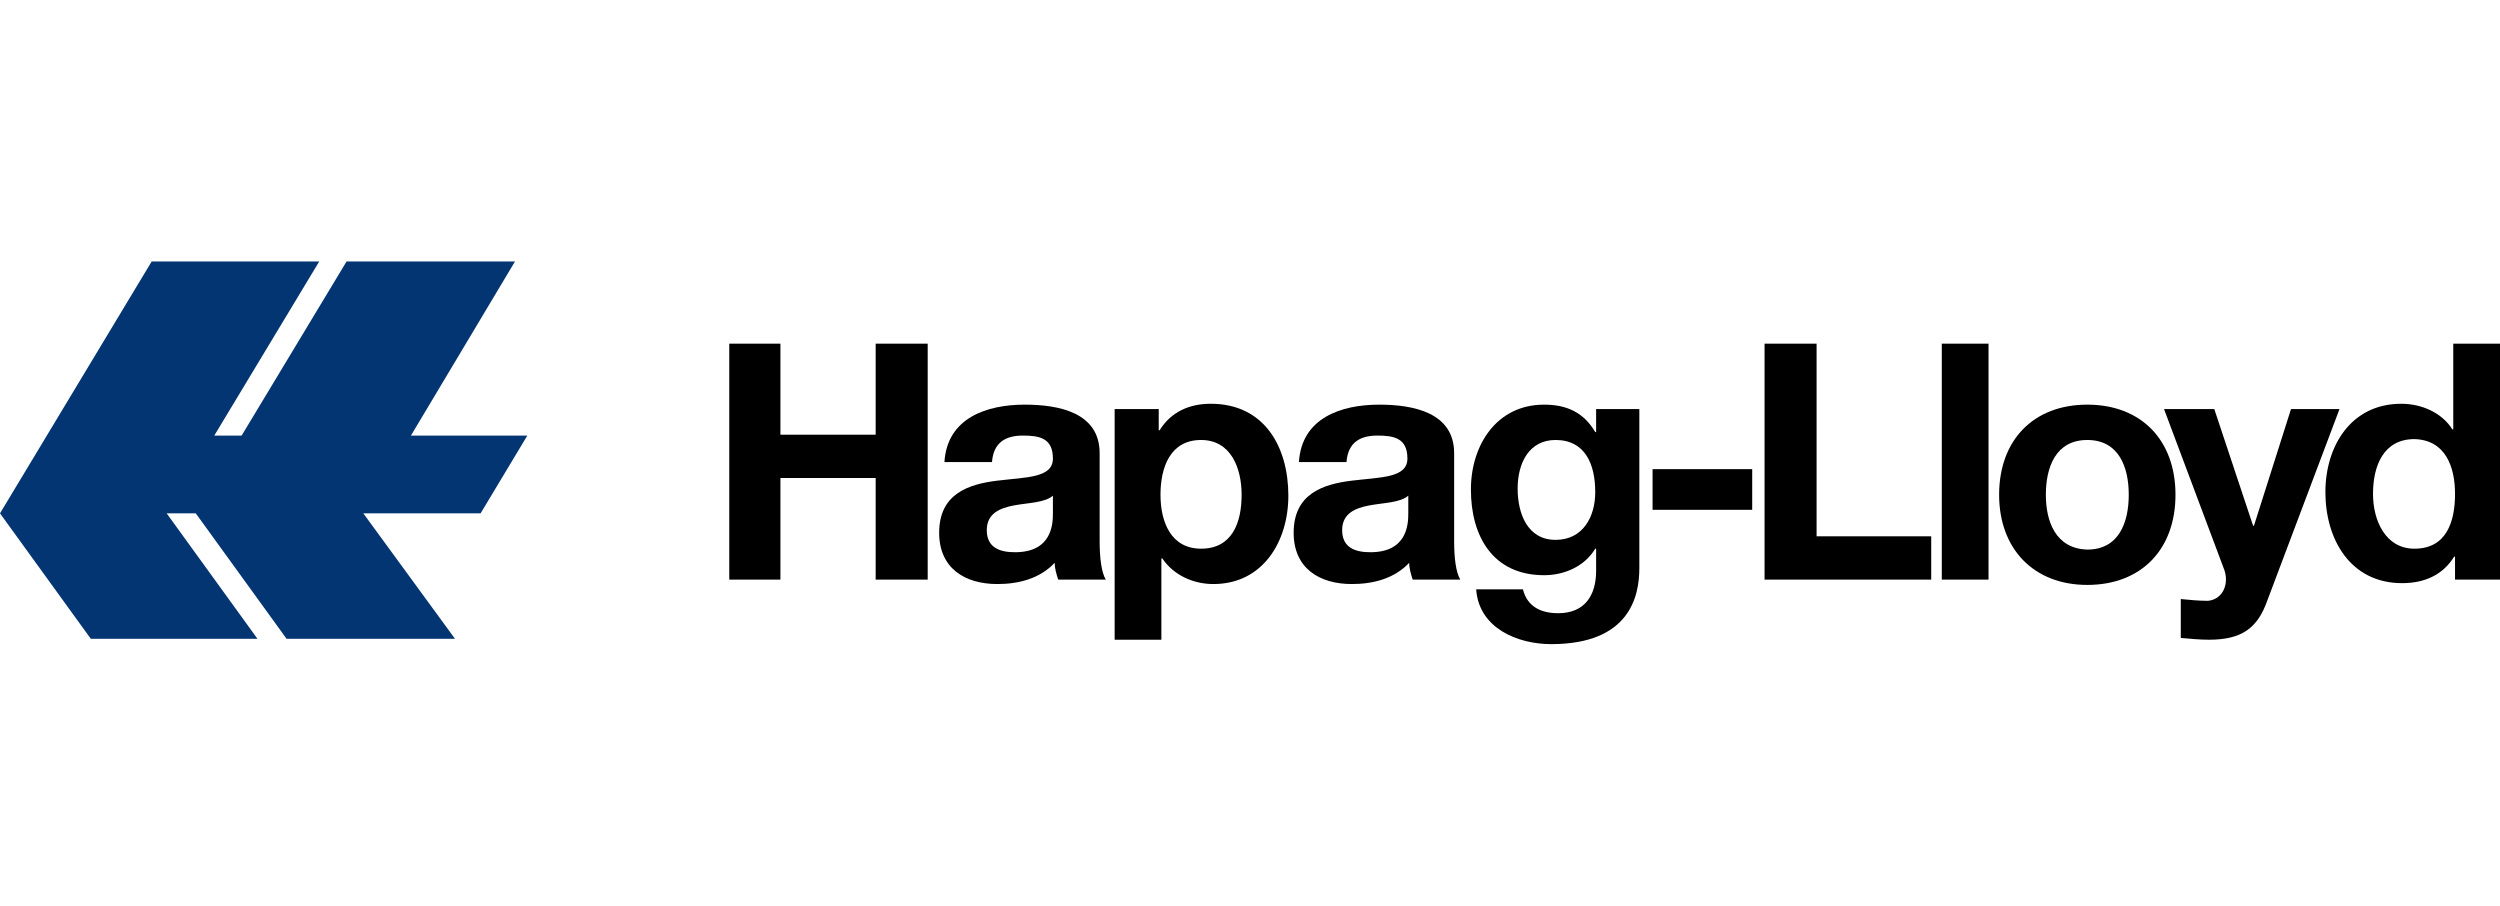 <svg width="196" height="71" viewBox="0 0 196 71" fill="none" xmlns="http://www.w3.org/2000/svg">
<path d="M11.891 20.5H25.027L16.8 34.149H18.943L27.17 20.5H40.375L32.217 34.149H41.343L37.679 40.246H28.484L35.674 50.084H22.469L15.348 40.246H13.067L20.188 50.084H7.121L0 40.246L11.891 20.5Z" fill="#033572"/>
<path d="M57.175 45.442H61.185V37.475H68.652V45.442H72.731V26.943H68.652V34.08H61.185V26.943H57.175V45.442Z" fill="black"/>
<path fill-rule="evenodd" clip-rule="evenodd" d="M82.548 40.246C82.548 41.078 82.479 43.295 79.575 43.295C78.4 43.295 77.363 42.948 77.363 41.562C77.363 40.246 78.4 39.83 79.506 39.623C80.612 39.415 81.926 39.415 82.548 38.86V40.246ZM77.778 36.158C77.916 34.703 78.815 34.149 80.198 34.149C81.511 34.149 82.548 34.357 82.548 35.95C82.548 37.475 80.474 37.405 78.193 37.683C75.911 37.96 73.63 38.722 73.63 41.77C73.63 44.542 75.635 45.789 78.193 45.789C79.852 45.789 81.511 45.373 82.686 44.126C82.686 44.542 82.825 45.027 82.963 45.442H86.696C86.351 44.888 86.212 43.71 86.212 42.463V35.535C86.212 32.348 83.032 31.724 80.336 31.724C77.363 31.724 74.252 32.763 74.044 36.228H77.778V36.158Z" fill="black"/>
<path fill-rule="evenodd" clip-rule="evenodd" d="M87.388 50.154H91.052V43.779H91.121C92.02 45.096 93.541 45.789 95.131 45.789C99.002 45.789 101.007 42.463 101.007 38.86C101.007 35.05 99.141 31.655 94.924 31.655C93.264 31.655 91.812 32.278 90.914 33.733H90.844V32.071H87.388V50.154ZM94.163 43.017C91.812 43.017 90.983 40.939 90.983 38.791C90.983 36.643 91.743 34.495 94.163 34.495C96.514 34.495 97.343 36.712 97.343 38.791C97.343 41.008 96.583 43.017 94.163 43.017Z" fill="black"/>
<path fill-rule="evenodd" clip-rule="evenodd" d="M110.41 40.246C110.41 41.078 110.341 43.295 107.437 43.295C106.262 43.295 105.225 42.948 105.225 41.562C105.225 40.246 106.262 39.83 107.368 39.623C108.474 39.415 109.788 39.415 110.41 38.86V40.246ZM105.57 36.158C105.709 34.703 106.607 34.149 107.99 34.149C109.304 34.149 110.341 34.357 110.341 35.95C110.341 37.475 108.267 37.405 105.985 37.683C103.704 37.96 101.422 38.722 101.422 41.77C101.422 44.542 103.427 45.789 105.985 45.789C107.644 45.789 109.304 45.373 110.479 44.126C110.479 44.542 110.617 45.027 110.755 45.442H114.489C114.143 44.888 114.005 43.71 114.005 42.463V35.535C114.005 32.348 110.825 31.724 108.128 31.724C105.155 31.724 102.044 32.763 101.837 36.228H105.57V36.158Z" fill="black"/>
<path fill-rule="evenodd" clip-rule="evenodd" d="M128.593 32.071H125.136V33.872H125.067C124.168 32.348 122.854 31.724 121.057 31.724C117.324 31.724 115.319 34.911 115.319 38.375C115.319 42.047 117.047 45.096 121.057 45.096C122.647 45.096 124.237 44.403 125.067 43.017H125.136V44.749C125.136 46.69 124.237 48.075 122.163 48.075C120.849 48.075 119.743 47.59 119.398 46.205H115.733C115.941 49.253 118.983 50.5 121.61 50.5C127.763 50.5 128.524 46.759 128.524 44.542V32.071H128.593ZM121.956 42.325C119.743 42.325 118.983 40.246 118.983 38.306C118.983 36.297 119.882 34.495 121.956 34.495C124.306 34.495 125.067 36.435 125.067 38.583C125.067 40.523 124.099 42.325 121.956 42.325Z" fill="black"/>
<path d="M129.561 39.969H137.373V36.782H129.561V39.969Z" fill="black"/>
<path d="M138.341 45.442H151.407V42.047H142.42V26.943H138.341V45.442Z" fill="black"/>
<path d="M152.237 45.442H155.901V26.943H152.237V45.442Z" fill="black"/>
<path fill-rule="evenodd" clip-rule="evenodd" d="M156.731 38.791C156.731 43.017 159.427 45.858 163.645 45.858C167.862 45.858 170.558 43.087 170.558 38.791C170.558 34.495 167.862 31.724 163.645 31.724C159.427 31.724 156.731 34.495 156.731 38.791ZM160.395 38.791C160.395 36.643 161.156 34.495 163.645 34.495C166.133 34.495 166.894 36.643 166.894 38.791C166.894 40.939 166.133 43.087 163.645 43.087C161.156 43.017 160.395 40.87 160.395 38.791Z" fill="black"/>
<path d="M183.417 32.07H179.615L176.711 41.216H176.642L173.6 32.07H169.659L174.36 44.611C174.775 45.65 174.36 46.966 173.116 47.105C172.425 47.105 171.664 47.036 170.973 46.966V50.015C171.733 50.084 172.494 50.154 173.185 50.154C175.743 50.154 176.988 49.253 177.748 47.105L183.417 32.07Z" fill="black"/>
<path fill-rule="evenodd" clip-rule="evenodd" d="M192.543 45.442H196V26.943H192.336V33.664H192.267C191.437 32.347 189.847 31.655 188.257 31.655C184.316 31.655 182.311 34.98 182.311 38.583C182.311 42.255 184.247 45.719 188.326 45.719C190.054 45.719 191.506 45.096 192.405 43.641H192.474V45.442H192.543ZM192.474 38.722C192.474 40.939 191.783 43.017 189.294 43.017C187.012 43.017 186.044 40.8 186.044 38.722C186.044 36.505 186.874 34.426 189.294 34.426C191.713 34.495 192.474 36.574 192.474 38.722Z" fill="black"/>
</svg>
